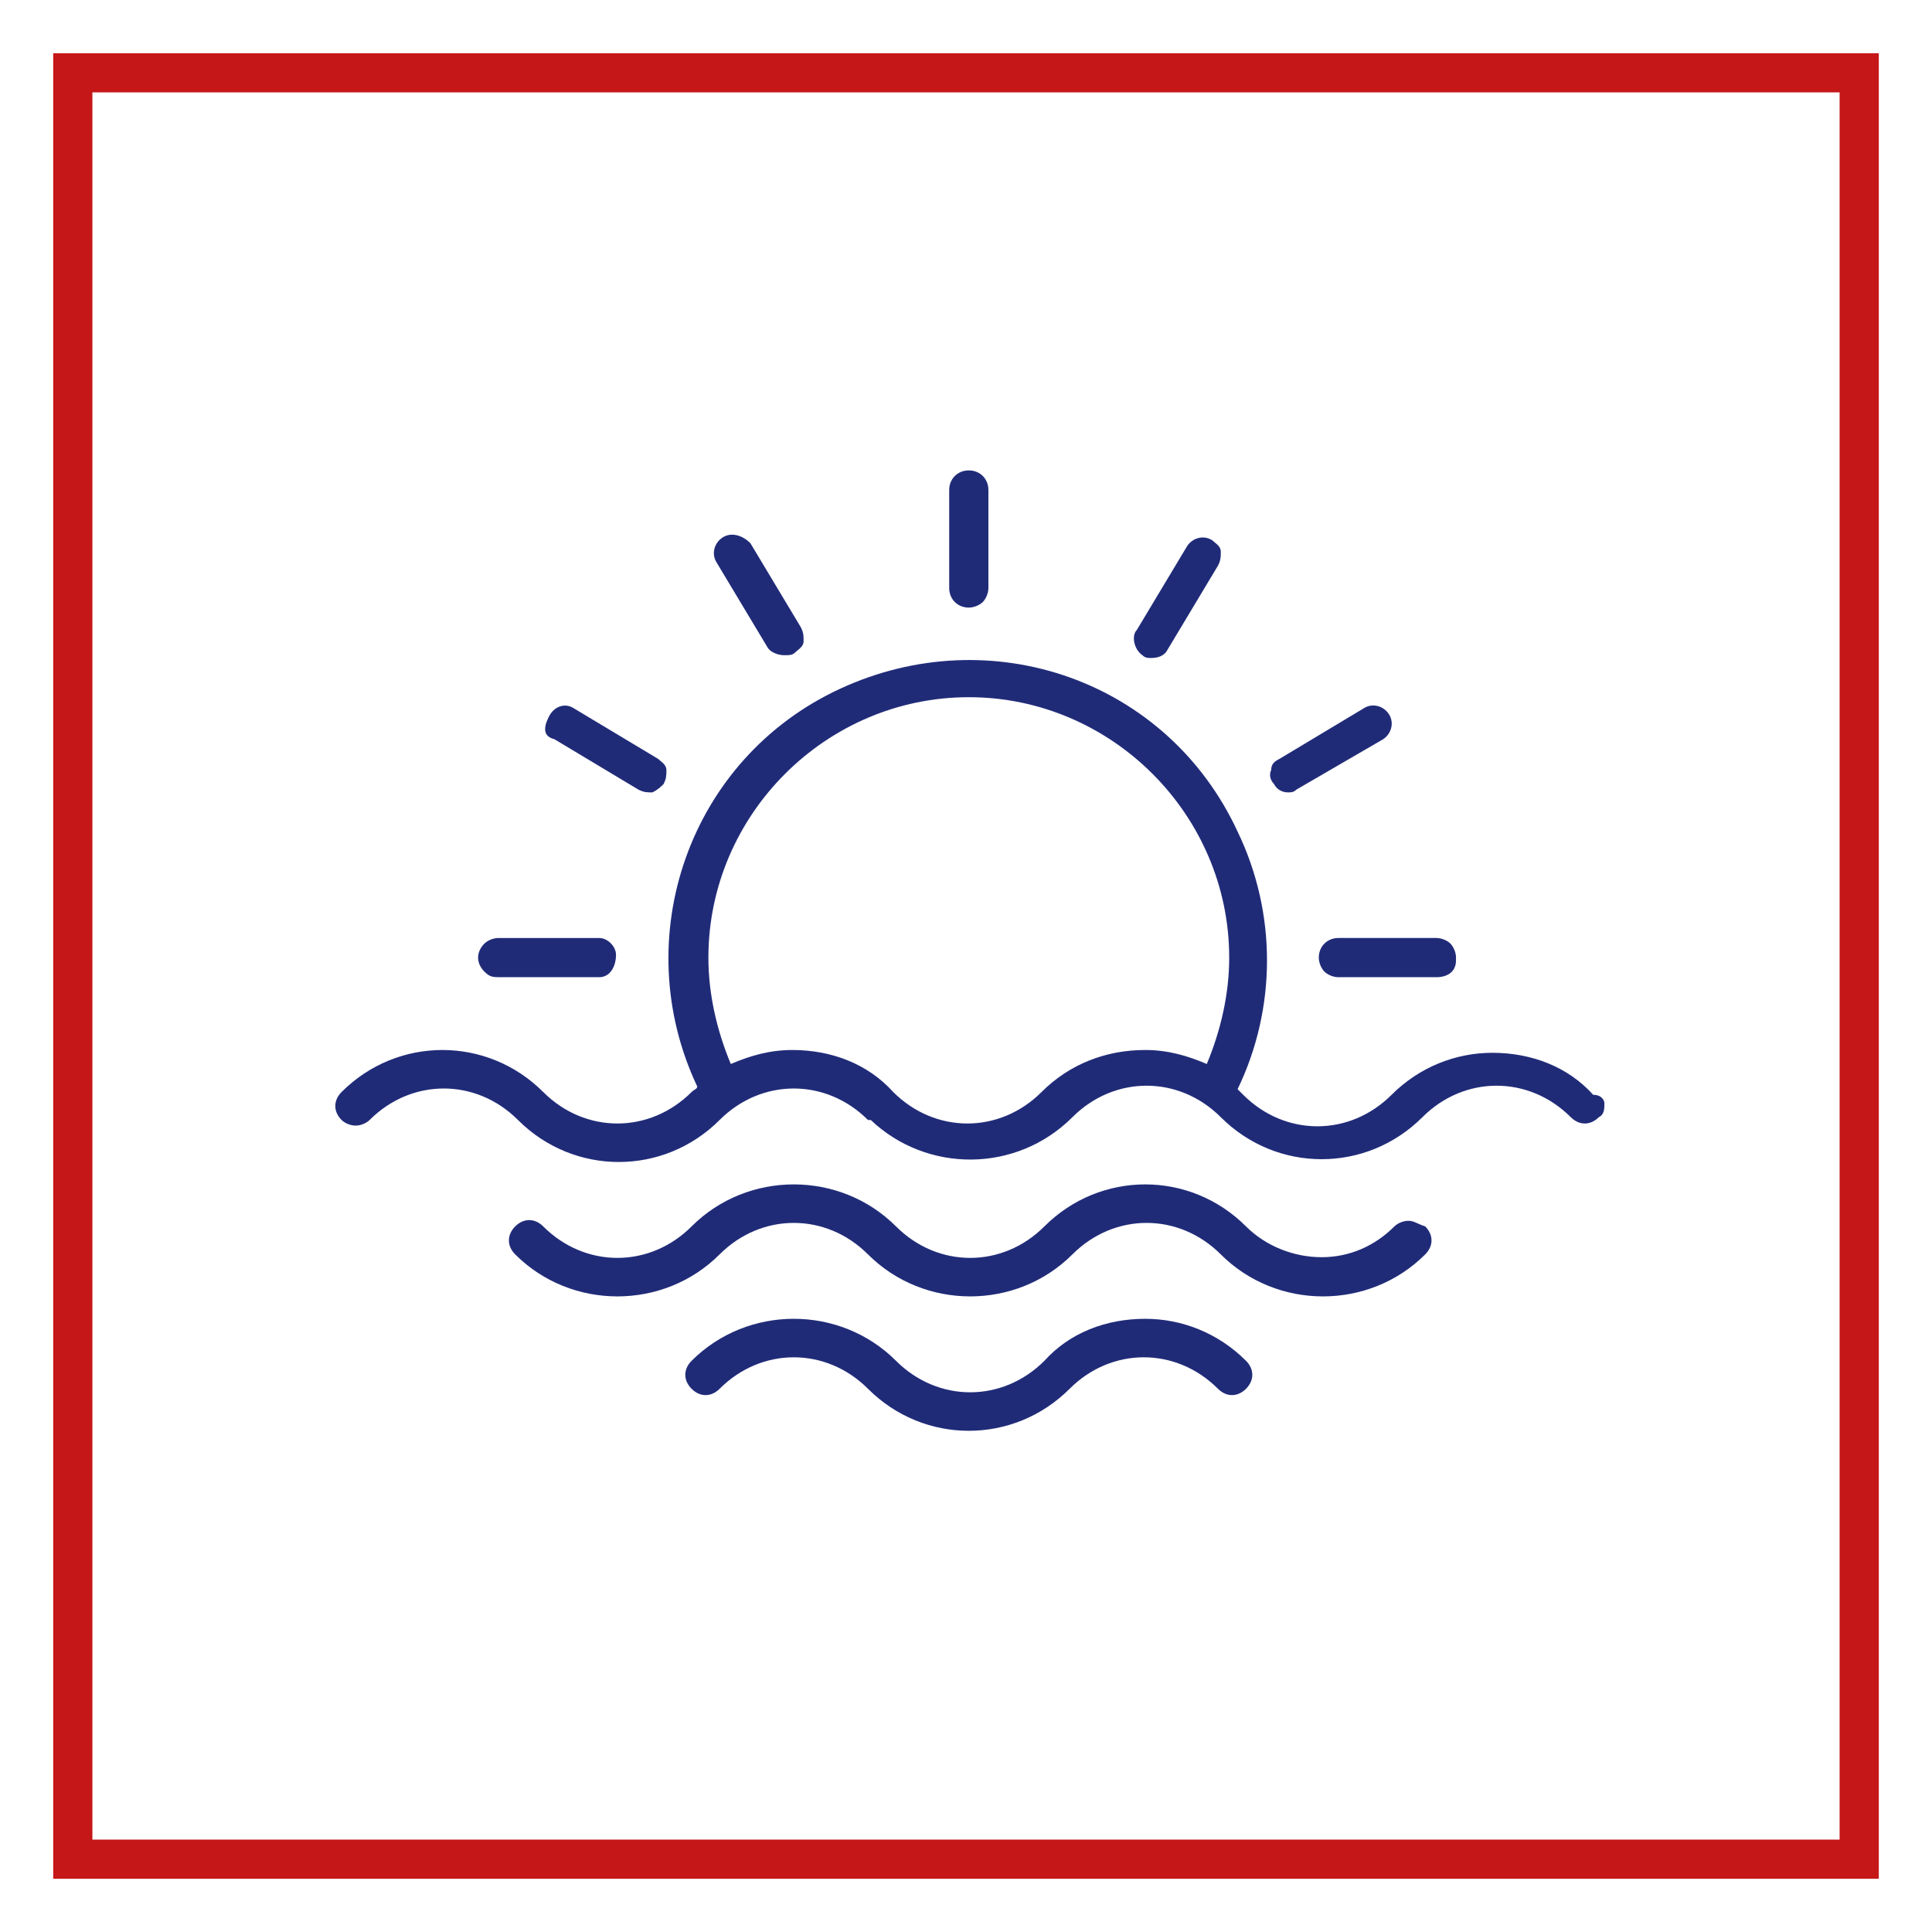 <?xml version="1.0" encoding="utf-8"?>
<!-- Generator: Adobe Illustrator 25.4.1, SVG Export Plug-In . SVG Version: 6.00 Build 0)  -->
<svg version="1.1" id="Ebene_1" xmlns="http://www.w3.org/2000/svg" xmlns:xlink="http://www.w3.org/1999/xlink" x="0px" y="0px"
	 viewBox="0 0 69 69" style="enable-background:new 0 0 69 69;" xml:space="preserve">
<style type="text/css">
	.st0{fill:#FFFFFF;}
	.st1{fill:#C51718;}
	.st2{fill:#202B78;}
</style>
<g id="Ebene_2_00000064315577409890201150000013252016972577135807_">
	<g id="icons">
		<g id="benefit_urlaub">
			<g id="hg">
				<rect y="0" class="st0" width="69" height="69"/>
			</g>
			<path id="kontur" class="st1" d="M65.7,3.3v62.4H3.3V3.3H65.7 M67.1,1.9H1.9v65.2h65.2V1.9z"/>
			<g id="benefit_urlaub-2">
				<path class="st2" d="M25.6,20.1c-0.2-0.3-0.1-0.7,0.2-0.9c0,0,0,0,0,0c0.3-0.2,0.7-0.1,1,0.2l1.8,3c0.1,0.2,0.1,0.3,0.1,0.5
					c0,0.2-0.2,0.3-0.3,0.4c-0.1,0.1-0.2,0.1-0.4,0.1c-0.2,0-0.5-0.1-0.6-0.3L25.6,20.1z M40.8,23.4L40.8,23.4
					c0.1,0.1,0.2,0.1,0.3,0.1c0.3,0,0.5-0.1,0.6-0.3l1.8-3c0.1-0.2,0.1-0.3,0.1-0.5c0-0.2-0.2-0.3-0.3-0.4c-0.3-0.2-0.7-0.1-0.9,0.2
					l-1.8,3C40.4,22.7,40.5,23.2,40.8,23.4z M46,28.3L46,28.3c0.1,0,0.2,0,0.3-0.1l3.1-1.8c0.3-0.2,0.4-0.6,0.2-0.9
					c-0.2-0.3-0.6-0.4-0.9-0.2l-3,1.8c-0.2,0.1-0.3,0.2-0.3,0.4c-0.1,0.2,0,0.4,0.1,0.5C45.6,28.2,45.8,28.3,46,28.3z M47.1,34.2
					L47.1,34.2c0,0.2,0.1,0.4,0.2,0.5c0.1,0.1,0.3,0.2,0.5,0.2h3.5c0.4,0,0.7-0.2,0.7-0.6c0,0,0,0,0-0.1c0-0.2-0.1-0.4-0.2-0.5
					c-0.1-0.1-0.3-0.2-0.5-0.2h-3.5C47.4,33.5,47.1,33.8,47.1,34.2C47.1,34.2,47.1,34.2,47.1,34.2L47.1,34.2z M34.6,21.7
					c0.2,0,0.4-0.1,0.5-0.2c0.1-0.1,0.2-0.3,0.2-0.5v-3.5c0-0.4-0.3-0.7-0.7-0.7s-0.7,0.3-0.7,0.7V21C33.9,21.4,34.2,21.7,34.6,21.7
					L34.6,21.7z M50.3,43.6c-0.2,0-0.4,0.1-0.5,0.2l0,0c-0.7,0.7-1.6,1.1-2.6,1.1c-1,0-2-0.4-2.7-1.1c-2-2-5.2-2-7.2,0c0,0,0,0,0,0
					c-1.5,1.5-3.8,1.5-5.3,0c-2-2-5.3-2-7.3,0c0,0,0,0,0,0c-1.5,1.5-3.8,1.5-5.3,0c0,0,0,0,0,0c-0.3-0.3-0.7-0.3-1,0s-0.3,0.7,0,1
					c2,2,5.3,2,7.3,0c1.5-1.5,3.8-1.5,5.3,0c0,0,0,0,0,0c2,2,5.3,2,7.3,0c1.5-1.5,3.8-1.5,5.3,0c0,0,0,0,0,0c2,2,5.3,2,7.3,0
					c0,0,0,0,0,0c0.3-0.3,0.3-0.7,0-1C50.6,43.7,50.5,43.6,50.3,43.6L50.3,43.6z M19.8,26.4L19.8,26.4l3,1.8
					c0.2,0.1,0.3,0.1,0.5,0.1c0.2-0.1,0.3-0.2,0.4-0.3c0.1-0.2,0.1-0.3,0.1-0.5c0-0.2-0.2-0.3-0.3-0.4l-3-1.8
					c-0.3-0.2-0.7-0.1-0.9,0.3S19.4,26.3,19.8,26.4L19.8,26.4L19.8,26.4z M57.3,39.4c0,0.2,0,0.4-0.2,0.5c-0.3,0.3-0.7,0.3-1,0
					c0,0,0,0,0,0c-1.5-1.5-3.8-1.5-5.3,0c-2,2-5.2,2-7.2,0c0,0,0,0,0,0c-1.5-1.5-3.8-1.5-5.3,0c-2,2-5.2,2-7.2,0.1
					C31,40,31,40,31,40c-1.5-1.5-3.8-1.5-5.3,0c-2,2-5.2,2-7.2,0c0,0,0,0,0,0c-1.5-1.5-3.8-1.5-5.3,0c-0.1,0.1-0.3,0.2-0.5,0.2
					c-0.2,0-0.4-0.1-0.5-0.2c-0.3-0.3-0.3-0.7,0-1c0,0,0,0,0,0c2-2,5.2-2,7.2,0c1.5,1.5,3.8,1.5,5.3,0c0,0,0,0,0,0
					c0.1-0.1,0.2-0.1,0.2-0.2c-2.5-5.3-0.3-11.7,5.1-14.2s11.7-0.3,14.2,5.1c1.4,2.9,1.4,6.3,0,9.2l0,0c0.1,0.1,0.2,0.2,0.2,0.2
					c1.5,1.5,3.8,1.5,5.3,0c0,0,0,0,0,0c1-1,2.3-1.5,3.6-1.5c1.4,0,2.7,0.5,3.6,1.5l0,0C57.2,39.1,57.3,39.3,57.3,39.4L57.3,39.4z
					 M43.9,34.2c0-5.1-4.2-9.3-9.3-9.3c-5.1,0-9.3,4.2-9.3,9.3c0,0,0,0,0,0c0,1.3,0.3,2.6,0.8,3.8c0.7-0.3,1.4-0.5,2.2-0.5
					c1.4,0,2.7,0.5,3.6,1.5c1.5,1.5,3.8,1.5,5.3,0c0,0,0,0,0,0l0,0c1-1,2.3-1.5,3.7-1.5c0.8,0,1.5,0.2,2.2,0.5
					C43.6,36.8,43.9,35.5,43.9,34.2z M17.9,34.9h3.5c0.4,0,0.6-0.4,0.6-0.8c0-0.3-0.3-0.6-0.6-0.6h-3.6c-0.2,0-0.4,0.1-0.5,0.2
					c-0.3,0.3-0.3,0.7,0,1c0,0,0,0,0,0C17.5,34.9,17.6,34.9,17.9,34.9L17.9,34.9z M40.9,47.1c-1.4,0-2.7,0.5-3.6,1.5
					c-1.5,1.5-3.8,1.5-5.3,0c-2-2-5.3-2-7.3,0c0,0,0,0,0,0c-0.3,0.3-0.3,0.7,0,1c0.3,0.3,0.7,0.3,1,0c1.5-1.5,3.8-1.5,5.3,0
					c0,0,0,0,0,0c2,2,5.2,2,7.2,0c0,0,0,0,0,0c1.5-1.5,3.8-1.5,5.3,0c0.3,0.3,0.7,0.3,1,0s0.3-0.7,0-1
					C43.5,47.6,42.2,47.1,40.9,47.1L40.9,47.1z"/>
			</g>
		</g>
	</g>
</g>
</svg>
